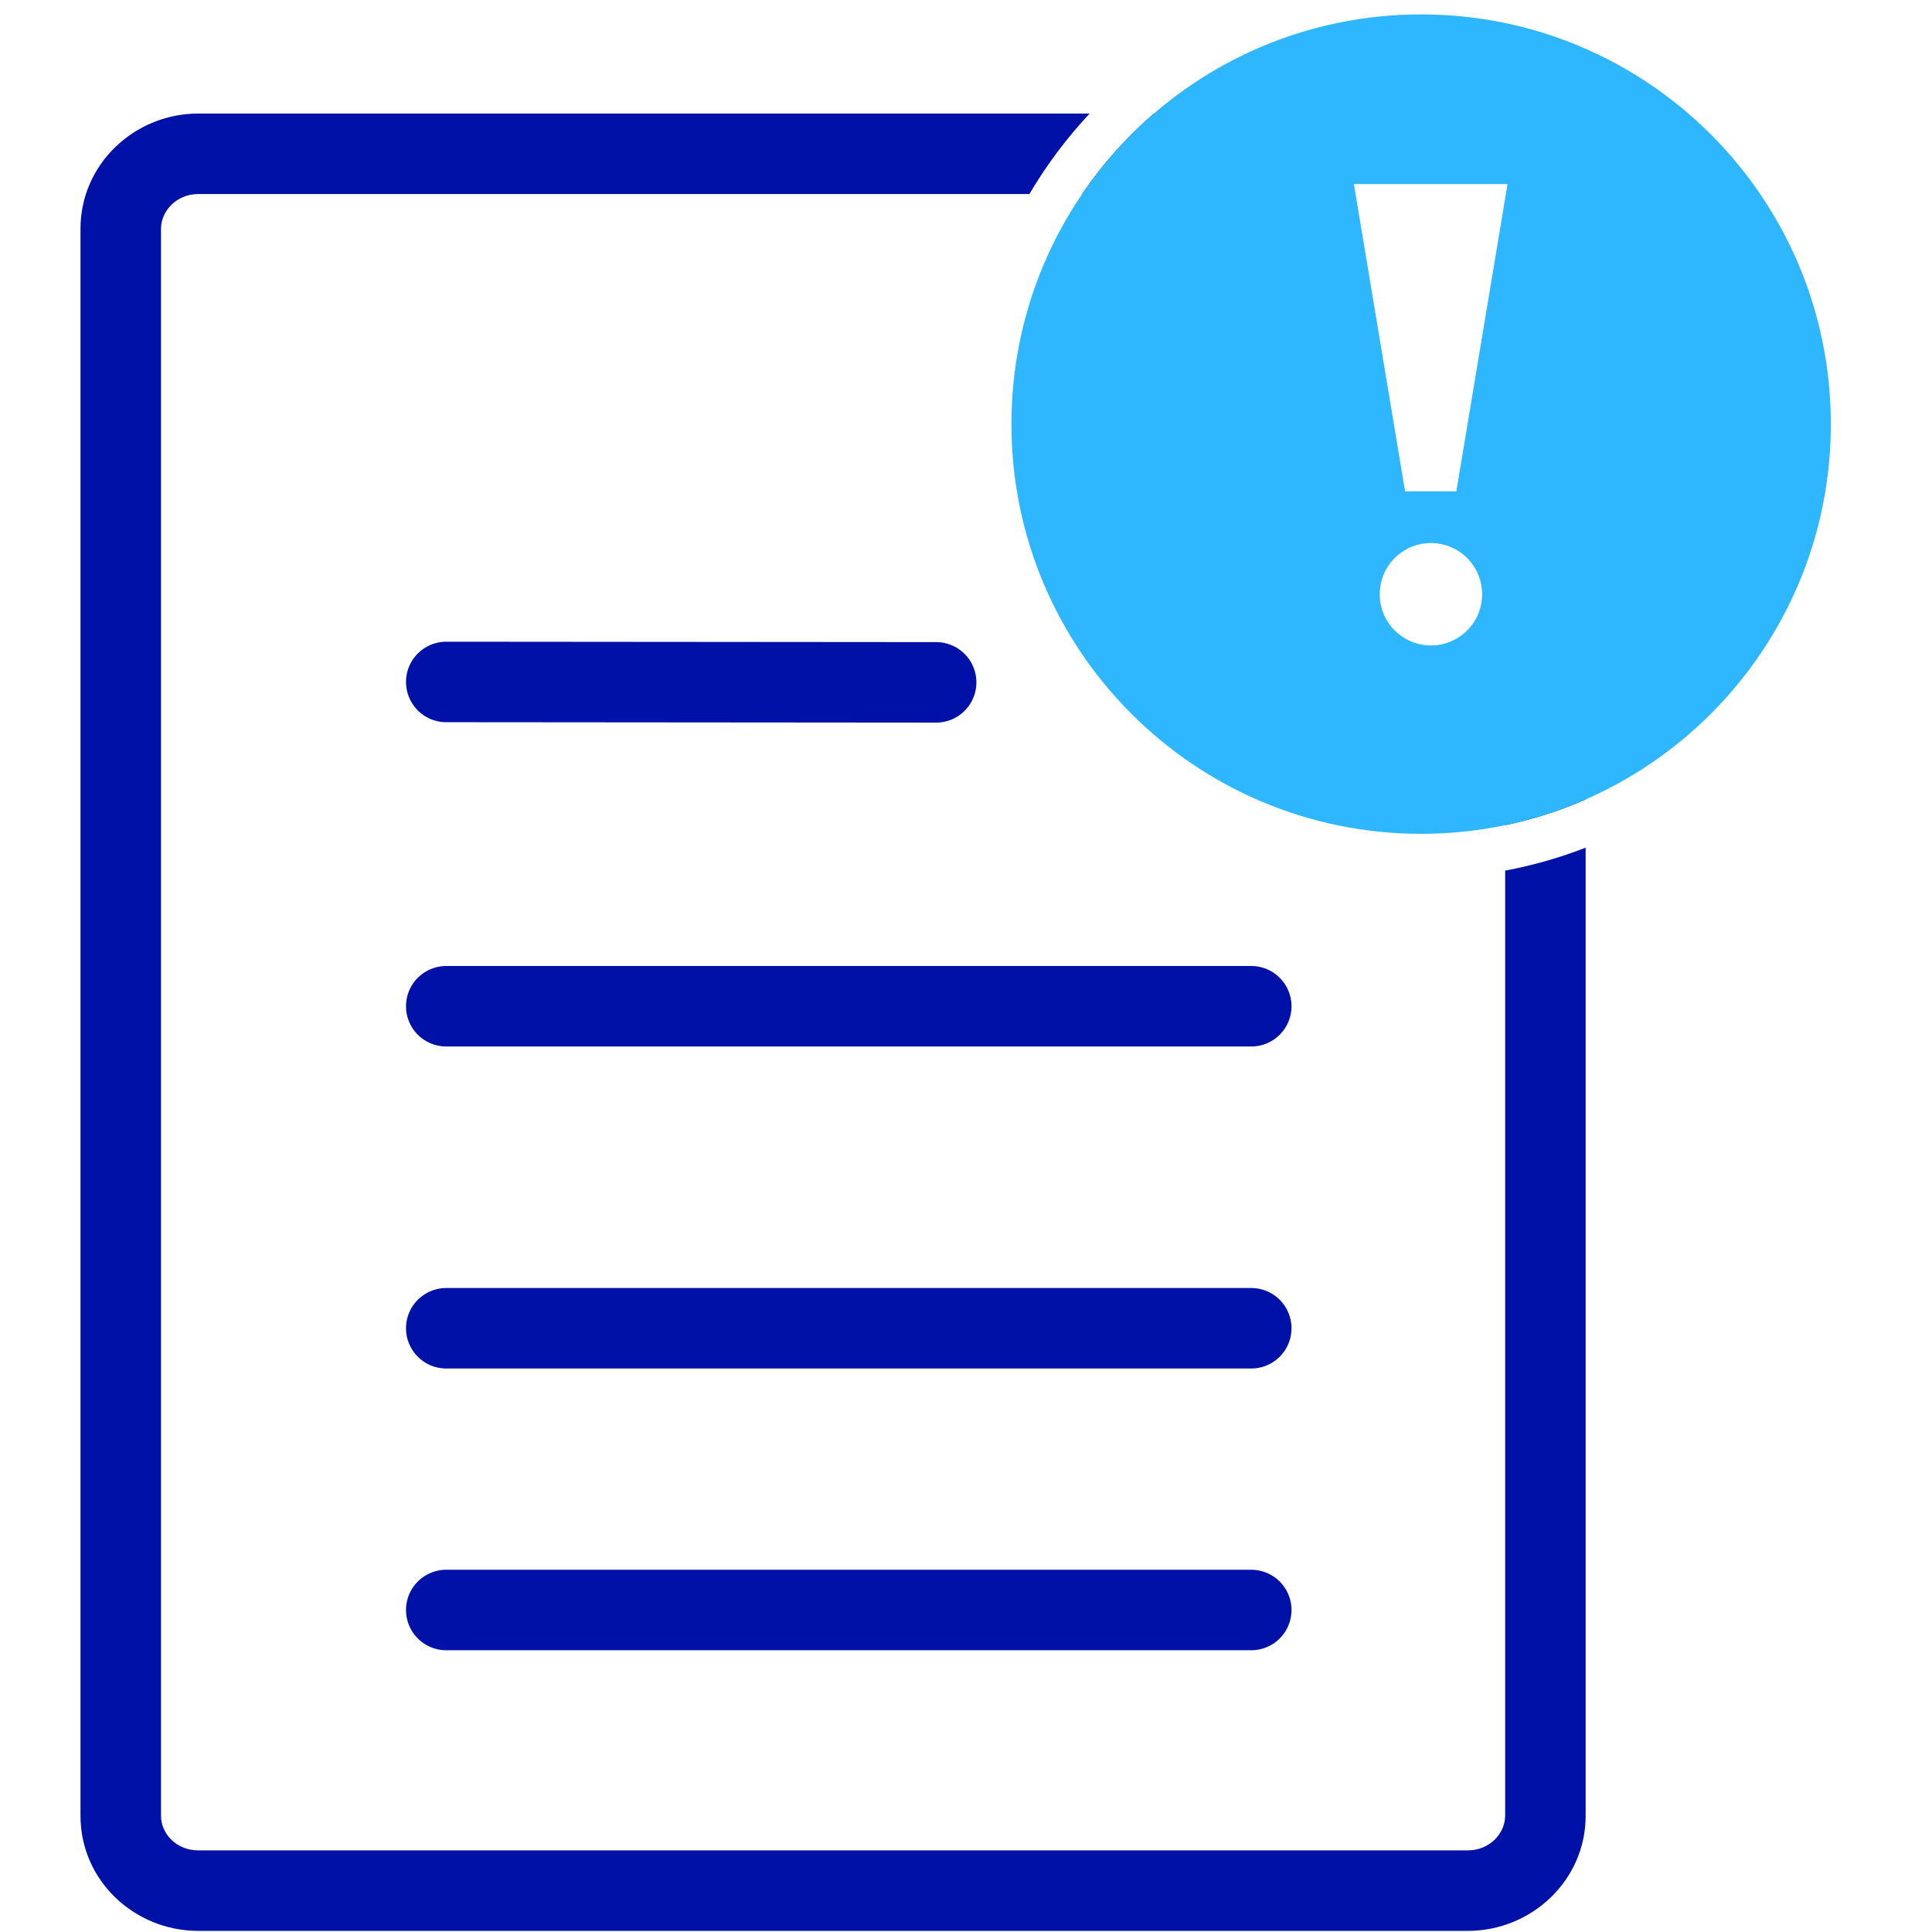 <svg width="48" height="48" viewBox="0 0 48 48" fill="none" xmlns="http://www.w3.org/2000/svg">
<path d="M31.087 25H11.087" stroke="#0011A8" stroke-width="2" stroke-linecap="round" stroke-linejoin="round"/>
<path d="M23.258 16.953L11.087 16.943" stroke="#0011A8" stroke-width="2" stroke-linecap="round" stroke-linejoin="round"/>
<path d="M31.087 33H11.087" stroke="#0011A8" stroke-width="2" stroke-linecap="round" stroke-linejoin="round"/>
<path d="M31.087 40H11.087" stroke="#0011A8" stroke-width="2" stroke-linecap="round" stroke-linejoin="round"/>
<path fill-rule="evenodd" clip-rule="evenodd" d="M27.072 2.821H4.925C3.341 2.821 2 4.08 2 5.68V45.113C2 46.728 3.345 47.972 4.925 47.972H36.469C38.053 47.972 39.395 46.714 39.395 45.113V21.06C38.754 21.309 38.086 21.501 37.395 21.63V45.113C37.395 45.549 37.01 45.972 36.469 45.972H4.925C4.381 45.972 4 45.556 4 45.113V5.68C4 5.245 4.385 4.821 4.925 4.821H25.575C26 4.099 26.503 3.429 27.072 2.821ZM39.395 19.863V9.846C39.402 9.797 39.406 9.747 39.406 9.696C39.406 9.144 38.958 8.696 38.406 8.696H38.395C37.842 8.696 37.395 9.144 37.395 9.696V20.502C38.09 20.357 38.759 20.142 39.395 19.863ZM28.668 2.821C27.99 3.406 27.389 4.078 26.884 4.821H32.32C32.873 4.821 33.32 4.374 33.32 3.821C33.32 3.269 32.873 2.821 32.32 2.821H28.668Z" fill="#0011A8"/>
<path fill-rule="evenodd" clip-rule="evenodd" d="M35.308 20.716C40.93 20.716 45.487 16.159 45.487 10.537C45.487 4.915 40.93 0.358 35.308 0.358C29.686 0.358 25.129 4.915 25.129 10.537C25.129 16.159 29.686 20.716 35.308 20.716ZM33.637 4.574H37.454L36.182 12.208H34.909L33.637 4.574ZM36.823 14.764C36.823 15.467 36.254 16.036 35.551 16.036C34.848 16.036 34.279 15.467 34.279 14.764C34.279 14.061 34.848 13.492 35.551 13.492C36.254 13.492 36.823 14.061 36.823 14.764Z" fill="#2EB7FF"/>
</svg>

